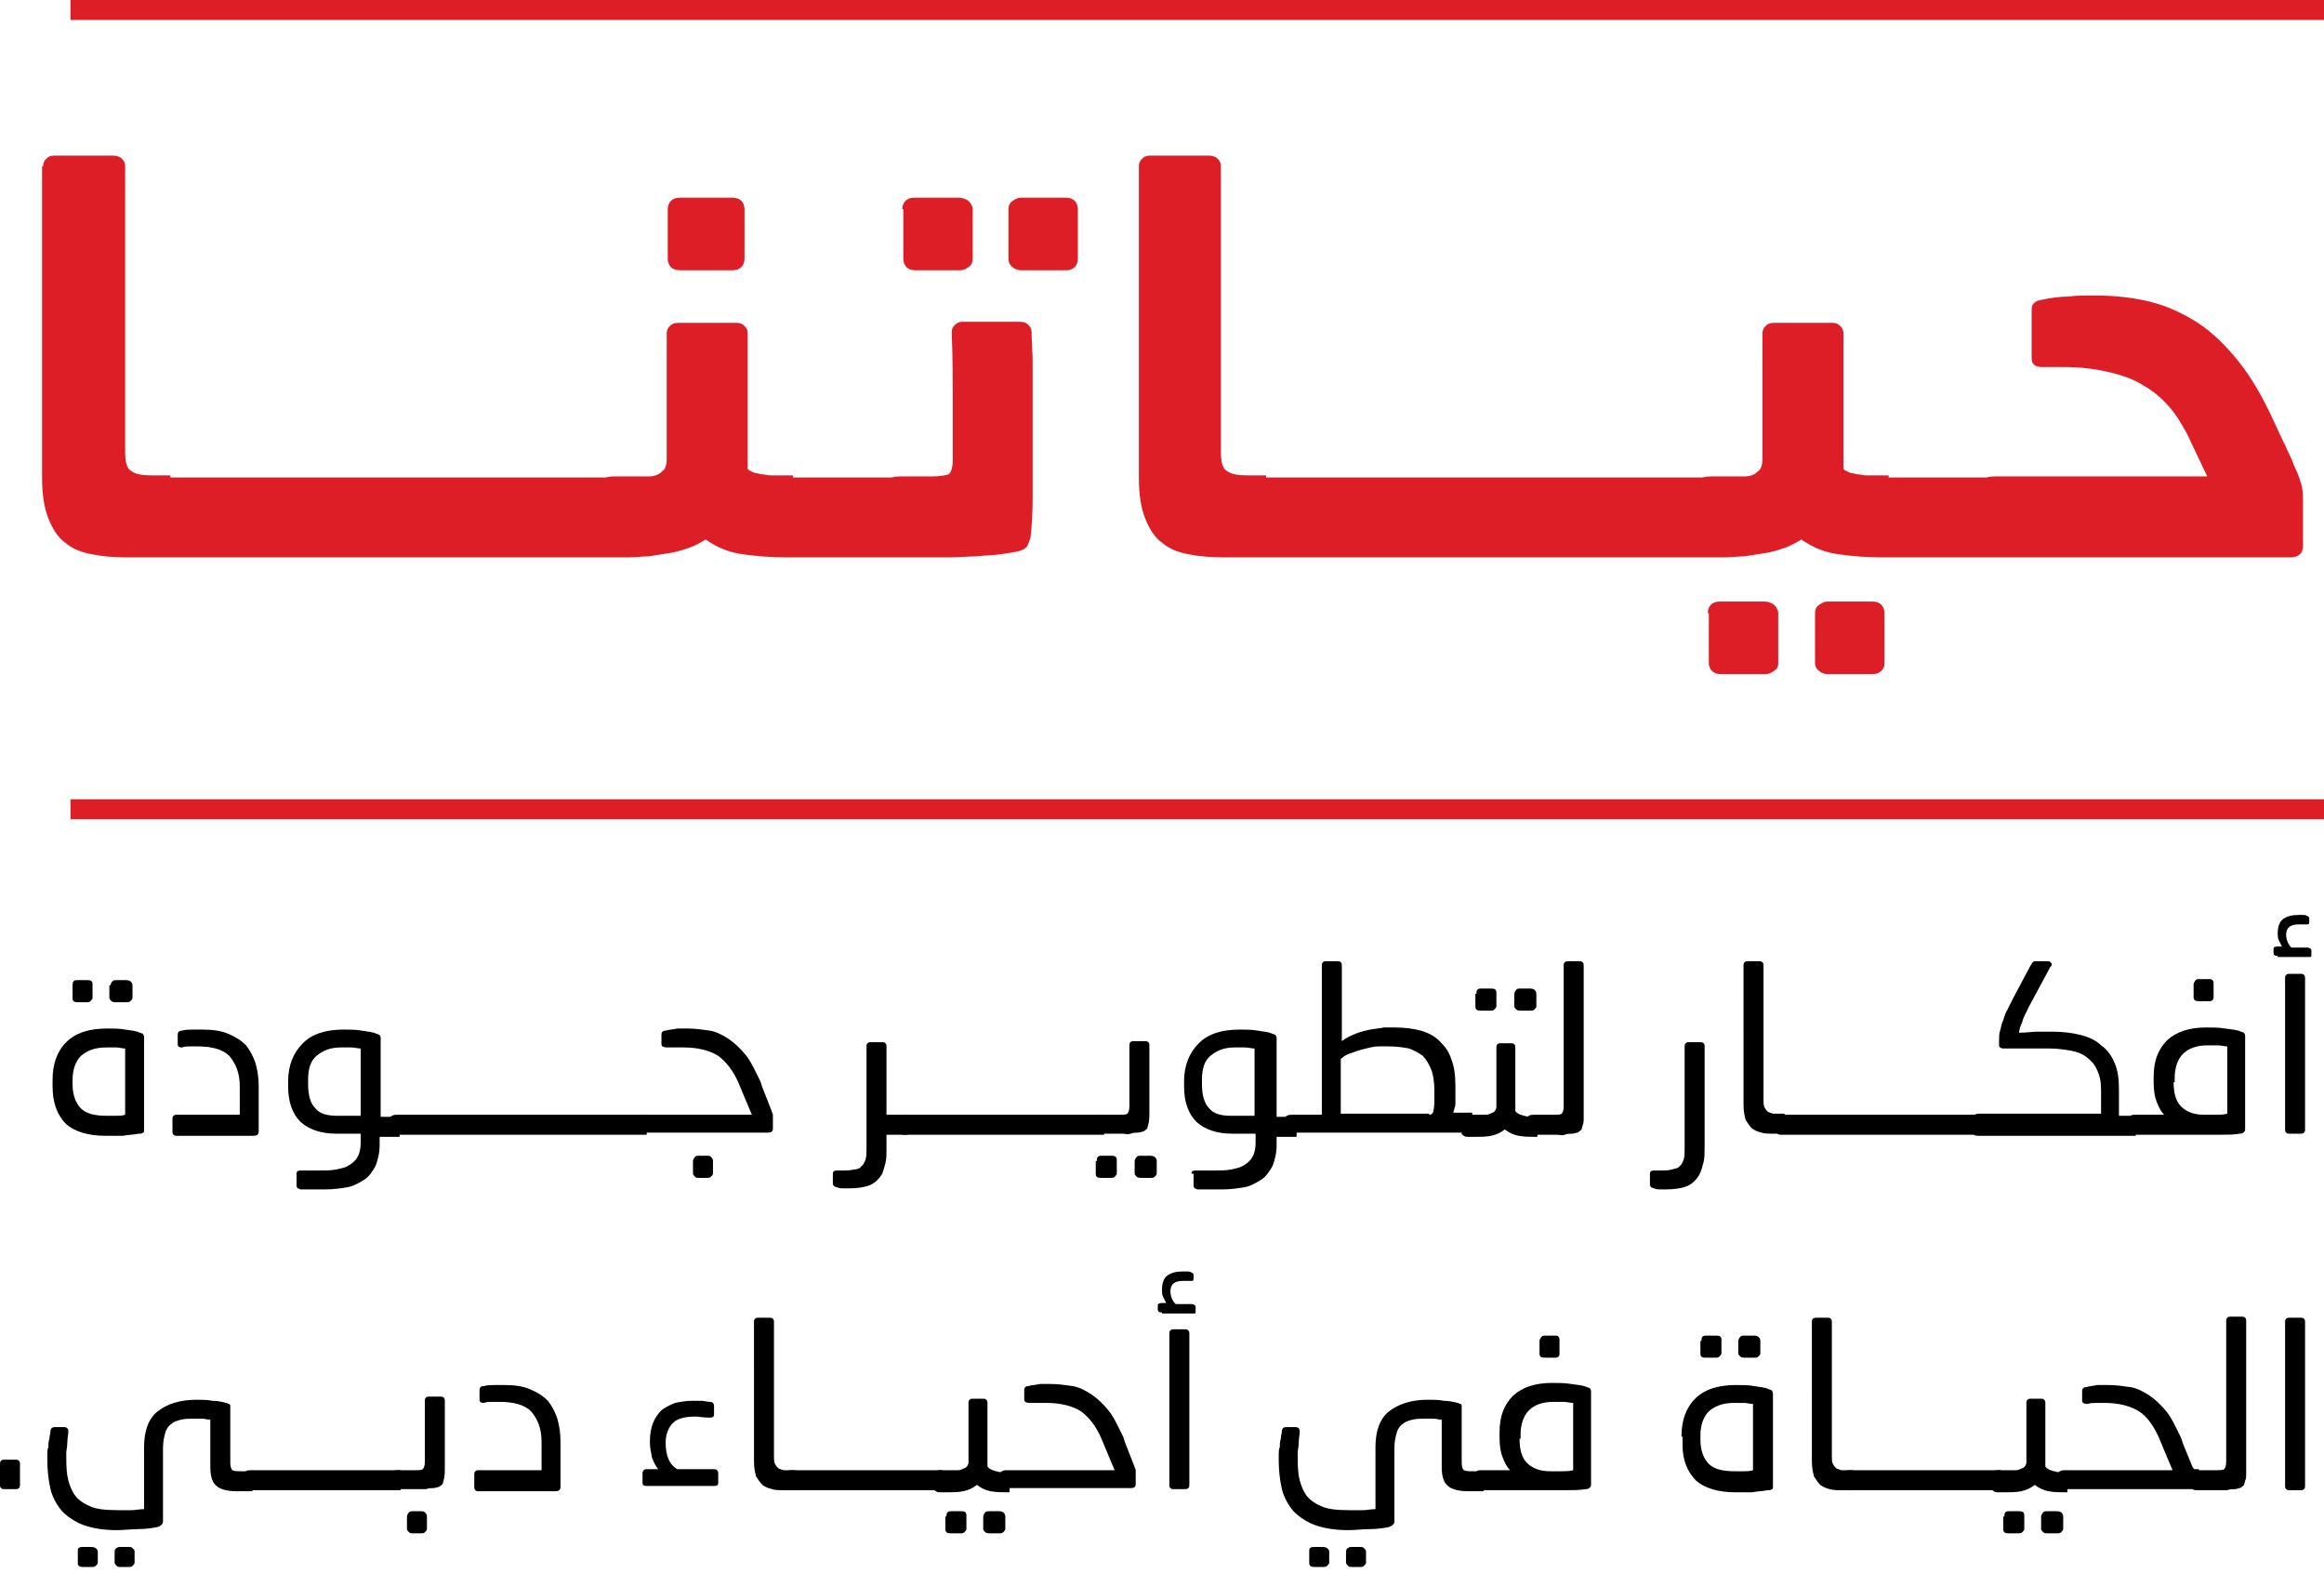 <?xml version="1.0" encoding="utf-8"?>
<!-- Generator: Adobe Illustrator 23.0.6, SVG Export Plug-In . SVG Version: 6.00 Build 0)  -->
<svg version="1.1" id="Layer_1" xmlns="http://www.w3.org/2000/svg" xmlns:xlink="http://www.w3.org/1999/xlink" x="0px" y="0px"
	 viewBox="0 0 221 150.8" style="enable-background:new 0 0 221 150.8;" xml:space="preserve">
<style type="text/css">
	.st0{fill:#DE1E26;}
</style>
<g>
	<g>
		<rect x="6.7" class="st0" width="214.4" height="1.9"/>
	</g>
	<g>
		<path class="st0" d="M4.1,15.8c0-0.3,0.1-0.5,0.3-0.7c0.2-0.2,0.4-0.3,0.7-0.3h5.7c0.3,0,0.6,0.1,0.8,0.3c0.2,0.2,0.3,0.4,0.3,0.7
			V43c0,1,0.2,1.6,0.6,1.8c0.4,0.3,1,0.4,1.9,0.4h1.8V53H12c-1.2,0-2.3-0.1-3.3-0.3c-1-0.2-1.8-0.5-2.5-1.1
			c-0.7-0.5-1.2-1.3-1.6-2.3c-0.4-1-0.6-2.3-0.6-3.9V15.8z M15.8,53c-0.3,0-0.6,0-1-0.1c-0.4-0.1-0.6-0.2-0.6-0.4v-6.6
			c0-0.2,0.2-0.3,0.6-0.4c0.4-0.1,0.7-0.1,1-0.1h11.1V53H15.8z M26.5,53c-0.3,0-0.6,0-1-0.1c-0.4-0.1-0.6-0.2-0.6-0.4v-6.6
			c0-0.2,0.2-0.3,0.6-0.4c0.4-0.1,0.7-0.1,1-0.1h11.1V53H26.5z M37.2,53c-0.3,0-0.6,0-1-0.1c-0.4-0.1-0.6-0.2-0.6-0.4v-6.6
			c0-0.2,0.2-0.3,0.6-0.4c0.4-0.1,0.7-0.1,1-0.1h11.1V53H37.2z M47.9,53c-0.3,0-0.6,0-1-0.1c-0.4-0.1-0.6-0.2-0.6-0.4v-6.6
			c0-0.2,0.2-0.3,0.6-0.4c0.4-0.1,0.7-0.1,1-0.1H59V53H47.9z M57,45.8c0-0.2,0.2-0.3,0.6-0.4c0.4-0.1,0.7-0.1,1-0.1H61
			c0.3,0,0.5,0,0.8,0c0.3,0,0.6-0.1,0.8-0.2c0.2-0.1,0.4-0.3,0.6-0.5c0.1-0.2,0.2-0.5,0.2-0.9v-12c0-0.3,0.1-0.5,0.3-0.7
			c0.2-0.2,0.4-0.3,0.8-0.3h5.6c0.3,0,0.5,0.1,0.7,0.3c0.2,0.2,0.3,0.4,0.3,0.7v12.9c0.1,0.1,0.3,0.2,0.5,0.3
			c0.2,0.1,0.5,0.1,0.8,0.2c0.3,0,0.6,0.1,0.8,0.1c0.3,0,0.5,0,0.7,0h1.5V53h-0.6c-1.4,0-2.8-0.1-4.2-0.3c-1.4-0.2-2.5-0.7-3.5-1.4
			c-0.5,0.3-1,0.6-1.6,0.8c-0.6,0.2-1.2,0.4-1.9,0.5c-0.6,0.1-1.3,0.2-1.9,0.3c-0.6,0-1.3,0.1-1.9,0.1h-1.2c-0.3,0-0.6,0-1-0.1
			c-0.4-0.1-0.6-0.2-0.6-0.4V45.8z M63.5,19.9c0-0.3,0.1-0.6,0.3-0.8c0.2-0.2,0.5-0.3,0.8-0.3h5.1c0.3,0,0.6,0.1,0.8,0.3
			c0.2,0.2,0.3,0.5,0.3,0.8v4.7c0,0.3-0.1,0.6-0.3,0.8c-0.2,0.2-0.5,0.3-0.8,0.3h-5c-0.4,0-0.7-0.1-0.9-0.3
			c-0.2-0.2-0.3-0.5-0.3-0.8V19.9z M75,53c-0.3,0-0.6,0-1-0.1c-0.4-0.1-0.6-0.2-0.6-0.4v-6.6c0-0.2,0.2-0.3,0.6-0.4
			c0.4-0.1,0.7-0.1,1-0.1h11.1V53H75z M84.2,45.8c0-0.2,0.2-0.3,0.6-0.4c0.4-0.1,0.7-0.1,1-0.1h2.9c0.7,0,1.2-0.1,1.5-0.2
			c0.2-0.1,0.4-0.6,0.4-1.3c0-1.6,0-3.5,0-5.6c0-2.1,0-4.3-0.1-6.6c0-0.3,0.1-0.5,0.3-0.7c0.2-0.2,0.4-0.3,0.7-0.3h5.5
			c0.4,0,0.6,0.1,0.8,0.3c0.2,0.2,0.3,0.4,0.3,0.7c0,1,0.1,2,0.1,2.8c0,0.8,0,1.6,0,2.4c0,0.7,0,1.5,0,2.2c0,0.7,0,1.5,0,2.4
			c0,2.5,0,4.4,0,6c0,1.5-0.1,2.8-0.2,3.7c-0.1,0.3-0.2,0.6-0.3,0.8c-0.1,0.2-0.4,0.4-0.8,0.5c-0.4,0.1-1,0.2-1.7,0.3
			c-0.7,0.1-1.5,0.1-2.3,0.2c-0.8,0-1.7,0.1-2.6,0.1c-0.9,0-1.7,0-2.4,0h-1.9c-0.3,0-0.6,0-1-0.1c-0.4-0.1-0.6-0.2-0.6-0.4V45.8z
			 M85.8,19.9c0-0.3,0.1-0.6,0.3-0.8c0.2-0.2,0.5-0.3,0.8-0.3h4.3c0.3,0,0.6,0.1,0.9,0.3c0.2,0.2,0.4,0.5,0.4,0.8v4.7
			c0,0.3-0.1,0.6-0.4,0.8c-0.3,0.2-0.5,0.3-0.8,0.3H87c-0.3,0-0.6-0.1-0.8-0.3c-0.2-0.2-0.3-0.5-0.3-0.8V19.9z M95.9,19.9
			c0-0.3,0.1-0.6,0.4-0.8c0.3-0.2,0.5-0.3,0.8-0.3h4.3c0.3,0,0.6,0.1,0.8,0.3c0.2,0.2,0.3,0.5,0.3,0.8v4.7c0,0.3-0.1,0.6-0.3,0.8
			c-0.2,0.2-0.5,0.3-0.8,0.3h-4.3c-0.3,0-0.6-0.1-0.8-0.3c-0.3-0.2-0.4-0.5-0.4-0.8V19.9z M108.3,15.8c0-0.3,0.1-0.5,0.3-0.7
			c0.2-0.2,0.4-0.3,0.7-0.3h5.7c0.3,0,0.6,0.1,0.8,0.3c0.2,0.2,0.3,0.4,0.3,0.7V43c0,1,0.2,1.6,0.6,1.8c0.4,0.3,1,0.4,1.9,0.4h1.8
			V53h-4.1c-1.2,0-2.3-0.1-3.3-0.3c-1-0.2-1.8-0.5-2.5-1.1c-0.7-0.5-1.2-1.3-1.6-2.3c-0.4-1-0.6-2.3-0.6-3.9V15.8z M120,53
			c-0.3,0-0.6,0-1-0.1c-0.4-0.1-0.6-0.2-0.6-0.4v-6.6c0-0.2,0.2-0.3,0.6-0.4c0.4-0.1,0.7-0.1,1-0.1h11.1V53H120z M130.7,53
			c-0.3,0-0.6,0-1-0.1c-0.4-0.1-0.6-0.2-0.6-0.4v-6.6c0-0.2,0.2-0.3,0.6-0.4c0.4-0.1,0.7-0.1,1-0.1h11.1V53H130.7z M141.4,53
			c-0.3,0-0.6,0-1-0.1c-0.4-0.1-0.6-0.2-0.6-0.4v-6.6c0-0.2,0.2-0.3,0.6-0.4c0.4-0.1,0.7-0.1,1-0.1h11.1V53H141.4z M152.2,53
			c-0.3,0-0.6,0-1-0.1c-0.4-0.1-0.6-0.2-0.6-0.4v-6.6c0-0.2,0.2-0.3,0.6-0.4c0.4-0.1,0.7-0.1,1-0.1h11.1V53H152.2z M161.3,45.8
			c0-0.2,0.2-0.3,0.6-0.4c0.4-0.1,0.7-0.1,1-0.1h2.3c0.3,0,0.5,0,0.8,0c0.3,0,0.6-0.1,0.8-0.2c0.2-0.1,0.4-0.3,0.6-0.5
			c0.1-0.2,0.2-0.5,0.2-0.9v-12c0-0.3,0.1-0.5,0.3-0.7c0.2-0.2,0.4-0.3,0.8-0.3h5.6c0.3,0,0.5,0.1,0.7,0.3c0.2,0.2,0.3,0.4,0.3,0.7
			v12.9c0.1,0.1,0.3,0.2,0.5,0.3c0.2,0.1,0.5,0.1,0.8,0.2c0.3,0,0.6,0.1,0.8,0.1c0.3,0,0.5,0,0.7,0h1.5V53H179
			c-1.4,0-2.8-0.1-4.2-0.3c-1.4-0.2-2.5-0.7-3.5-1.4c-0.5,0.3-1,0.6-1.6,0.8c-0.6,0.2-1.2,0.4-1.9,0.5c-0.6,0.1-1.3,0.2-1.9,0.3
			c-0.6,0-1.3,0.1-1.9,0.1h-1.2c-0.3,0-0.6,0-1-0.1c-0.4-0.1-0.6-0.2-0.6-0.4V45.8z M162.4,58.3c0-0.3,0.1-0.6,0.3-0.8
			c0.2-0.2,0.5-0.3,0.8-0.3h4.3c0.3,0,0.6,0.1,0.9,0.3c0.2,0.2,0.4,0.5,0.4,0.8v4.8c0,0.3-0.1,0.5-0.4,0.7c-0.3,0.2-0.5,0.3-0.8,0.3
			h-4.3c-0.3,0-0.6-0.1-0.8-0.3c-0.2-0.2-0.3-0.5-0.3-0.7V58.3z M172.6,58.3c0-0.3,0.1-0.6,0.4-0.8c0.3-0.2,0.5-0.3,0.8-0.3h4.3
			c0.3,0,0.6,0.1,0.8,0.3c0.2,0.2,0.3,0.5,0.3,0.8v4.8c0,0.3-0.1,0.5-0.3,0.7c-0.2,0.2-0.5,0.3-0.8,0.3h-4.3c-0.3,0-0.6-0.1-0.8-0.3
			c-0.3-0.2-0.4-0.5-0.4-0.7V58.3z M179.3,53c-0.3,0-0.6,0-1-0.1c-0.4-0.1-0.6-0.2-0.6-0.4v-6.6c0-0.2,0.2-0.3,0.6-0.4
			c0.4-0.1,0.7-0.1,1-0.1h11.1V53H179.3z M188.4,45.8c0-0.2,0.2-0.3,0.5-0.4c0.4-0.1,0.7-0.1,1-0.1h20l-1.1-2.3l-0.8-1.7
			c-0.5-0.9-1-1.8-1.7-2.6c-0.7-0.8-1.5-1.5-2.4-2c-0.9-0.6-2-1-3.3-1.3c-1.2-0.3-2.7-0.5-4.3-0.5c-0.1,0-0.2,0-0.4,0
			c-0.2,0-0.4,0-0.6,0c-0.2,0-0.4,0-0.6,0c-0.2,0-0.4,0-0.5,0c-0.7,0-1-0.3-1-0.8v-4.7c0-0.5,0.3-0.8,1-0.9c0.9-0.2,1.8-0.3,2.5-0.3
			c0.7-0.1,1.6-0.1,2.5-0.1c1.9,0,3.7,0.2,5.3,0.6c1.6,0.4,3.1,1.1,4.5,2c1.4,0.9,2.7,2.2,3.9,3.7c1.2,1.5,2.3,3.4,3.3,5.6l0.7,1.5
			c0.1,0.2,0.2,0.5,0.4,0.8c0.1,0.3,0.3,0.7,0.5,1.1c0.2,0.4,0.3,0.8,0.5,1.2c0.2,0.4,0.3,0.7,0.4,1c0.2,0.5,0.3,1.1,0.3,1.8v4.5
			c0,0.7-0.4,1.1-1.2,1.1H190c-0.3,0-0.7-0.1-1-0.2c-0.4-0.1-0.5-0.2-0.5-0.4V45.8z"/>
	</g>
	<g>
		<rect x="6.7" y="76" class="st0" width="214.4" height="1.9"/>
	</g>
	<g>
		<path d="M5,102.7c0-1.5,0.4-2.7,1.3-3.6c0.9-0.9,2.2-1.3,3.9-1.3c0.6,0,1.2,0,1.7,0.1c0.6,0.1,1,0.1,1.4,0.3
			c0.1,0,0.2,0.1,0.3,0.1c0,0.1,0.1,0.1,0.1,0.3v5.8c0,0.2,0,0.4,0,0.7c0,0.3,0,0.5,0,0.8c0,0.3,0,0.5,0,0.8c0,0.3,0,0.5,0,0.7
			c0,0.2,0,0.3-0.1,0.3c-0.1,0.1-0.2,0.1-0.4,0.1c-0.5,0.1-1,0.1-1.5,0.2c-0.5,0-0.9,0-1.3,0H10c-1.6,0-2.9-0.4-3.7-1.1
			C5.4,106,5,104.8,5,103.3V102.7z M6.9,103.1c0,1,0.3,1.8,0.8,2.3c0.5,0.5,1.3,0.7,2.5,0.7c0.3,0,0.6,0,0.9,0c0.2,0,0.5,0,0.8-0.1
			v-6.3c-0.3,0-0.6-0.1-0.8-0.1c-0.3,0-0.6,0-1,0c-1.1,0-1.8,0.3-2.4,0.8c-0.5,0.5-0.8,1.3-0.8,2.3V103.1z M6.9,93.7
			c0-0.1,0-0.3,0.1-0.4c0.1-0.1,0.2-0.1,0.4-0.1h0.9c0.1,0,0.3,0,0.4,0.1c0.1,0.1,0.1,0.2,0.1,0.4v1.2c0,0.1-0.1,0.2-0.2,0.3
			c-0.1,0.1-0.2,0.1-0.4,0.1H7.4c-0.1,0-0.3,0-0.4-0.1c-0.1-0.1-0.1-0.2-0.1-0.3V93.7z M10.5,93.7c0-0.1,0.1-0.3,0.2-0.4
			c0.1-0.1,0.2-0.1,0.4-0.1h0.9c0.1,0,0.2,0,0.4,0.1c0.1,0.1,0.2,0.2,0.2,0.4v1.2c0,0.1-0.1,0.2-0.2,0.3c-0.1,0.1-0.2,0.1-0.4,0.1
			H11c-0.1,0-0.3,0-0.4-0.1c-0.1-0.1-0.2-0.2-0.2-0.3V93.7z M16.4,106.4c0-0.1,0-0.2,0.1-0.3c0.1-0.1,0.2-0.1,0.3-0.1h6l0-2.7
			c0-1.3-0.4-2.2-1-2.9c-0.6-0.6-1.6-0.9-3-0.9c-0.2,0-0.4,0-0.7,0c-0.3,0-0.5,0-0.8,0.1c-0.3,0-0.4-0.1-0.4-0.3v-0.9
			c0-0.1,0-0.2,0.1-0.3c0.1-0.1,0.2-0.1,0.3-0.1c0.4-0.1,0.7-0.1,1.1-0.1c0.3,0,0.6,0,0.8,0c1,0,1.8,0.1,2.5,0.4
			c0.7,0.3,1.2,0.6,1.7,1.1c0.4,0.5,0.7,1.1,0.9,1.7c0.2,0.7,0.3,1.4,0.3,2.2c0,0.1,0,0.2,0,0.4c0,0.2,0,0.5,0,0.8
			c0,0.3,0,0.5,0,0.8c0,0.2,0,0.4,0,0.5c0,0.1,0,0.2,0,0.4s0,0.3,0,0.5c0,0.2,0,0.3,0,0.5c0,0.2,0,0.3,0,0.4c0,0.3-0.2,0.4-0.5,0.4
			h-7.3c-0.1,0-0.2,0-0.3-0.1c-0.1-0.1-0.1-0.2-0.1-0.3V106.4z M28.2,111.6c0-0.2,0.1-0.3,0.4-0.3c0.2,0,0.6,0,0.9,0
			c0.4,0,0.7,0,0.9,0c0.6,0,1.1,0,1.6-0.1c0.5-0.1,0.9-0.2,1.2-0.4c0.3-0.2,0.6-0.4,0.8-0.8c0.2-0.3,0.3-0.8,0.3-1.3v-0.9H32
			c-1.5,0-2.6-0.4-3.4-1.1c-0.8-0.8-1.2-1.9-1.2-3.4v-0.5c0-1.5,0.5-2.7,1.4-3.6c0.9-0.9,2.2-1.3,3.9-1.3c0.6,0,1.1,0,1.7,0.1
			c0.5,0.1,1,0.1,1.4,0.3c0.1,0,0.2,0.1,0.3,0.1c0,0.1,0.1,0.1,0.1,0.3v7.5H38v1.9h-1.9v0.8c0,0.8-0.2,1.5-0.4,2
			c-0.3,0.5-0.6,1-1.1,1.3c-0.5,0.3-1,0.6-1.6,0.7c-0.6,0.1-1.3,0.2-2.1,0.2c-0.1,0-0.3,0-0.6,0c-0.2,0-0.5,0-0.7,0
			c-0.2,0-0.4,0-0.6,0c-0.2,0-0.3,0-0.4,0c-0.1,0-0.2-0.1-0.3-0.1c0-0.1-0.1-0.1-0.1-0.2V111.6z M29.3,103.1c0,1,0.2,1.8,0.7,2.3
			c0.4,0.5,1.1,0.7,2.1,0.7h2.2v-6.4c-0.3,0-0.6-0.1-0.9-0.1c-0.3,0-0.6,0-1,0c-1,0-1.7,0.3-2.3,0.8c-0.6,0.5-0.8,1.3-0.8,2.3V103.1
			z"/>
	</g>
	<g>
		<path d="M37.8,107.9c-0.2,0-0.4,0-0.5-0.1c-0.1-0.1-0.2-0.1-0.2-0.2v-1.3c0-0.1,0.1-0.2,0.2-0.2c0.1-0.1,0.3-0.1,0.5-0.1h4.8v1.9
			H37.8z M42.6,107.9c-0.2,0-0.4,0-0.5-0.1c-0.1-0.1-0.2-0.1-0.2-0.2v-1.3c0-0.1,0.1-0.2,0.2-0.2c0.1-0.1,0.3-0.1,0.5-0.1h4.8v1.9
			H42.6z M47.3,107.9c-0.2,0-0.4,0-0.5-0.1c-0.1-0.1-0.2-0.1-0.2-0.2v-1.3c0-0.1,0.1-0.2,0.2-0.2c0.1-0.1,0.3-0.1,0.5-0.1h4.8v1.9
			H47.3z M52,107.9c-0.2,0-0.4,0-0.5-0.1c-0.1-0.1-0.2-0.1-0.2-0.2v-1.3c0-0.1,0.1-0.2,0.2-0.2c0.1-0.1,0.3-0.1,0.5-0.1h4.8v1.9H52z
			 M56.7,107.9c-0.2,0-0.4,0-0.5-0.1c-0.1-0.1-0.2-0.1-0.2-0.2v-1.3c0-0.1,0.1-0.2,0.2-0.2c0.1-0.1,0.3-0.1,0.5-0.1h4.8v1.9H56.7z"
			/>
	</g>
	<g>
		<path d="M60.6,106.3c0-0.1,0.1-0.2,0.2-0.2c0.1-0.1,0.3-0.1,0.5-0.1h10.2l-0.8-1.9l-0.5-1.2c-0.5-1.1-1.1-1.9-1.9-2.5
			c-0.8-0.5-1.9-0.8-3.3-0.8c-0.1,0-0.1,0-0.3,0c-0.1,0-0.3,0-0.4,0c-0.2,0-0.3,0-0.5,0c-0.2,0-0.3,0-0.4,0c-0.3,0-0.5-0.1-0.5-0.3
			v-0.9c0-0.1,0-0.2,0.1-0.3c0.1-0.1,0.2-0.1,0.3-0.1c0.3-0.1,0.7-0.1,1.1-0.2c0.4,0,0.7,0,1,0c0.7,0,1.4,0.1,2.1,0.2
			c0.6,0.1,1.2,0.4,1.8,0.8c0.6,0.4,1.1,0.9,1.6,1.5c0.5,0.6,0.9,1.5,1.4,2.5l0.2,0.6l0.9,2.3c0,0.1,0.1,0.2,0.1,0.3
			c0,0.1,0,0.2,0,0.4v0.8c0,0.2,0,0.3-0.1,0.4c-0.1,0.1-0.3,0.1-0.5,0.1H61.4c-0.2,0-0.4,0-0.5-0.1c-0.1-0.1-0.2-0.1-0.2-0.2V106.3z
			 M65.9,110.4c0-0.1,0.1-0.3,0.2-0.4c0.1-0.1,0.2-0.1,0.3-0.1h0.9c0.1,0,0.2,0,0.3,0.1c0.1,0.1,0.2,0.2,0.2,0.4v1.2
			c0,0.1-0.1,0.2-0.2,0.3c-0.1,0.1-0.2,0.1-0.3,0.1h-0.9c-0.1,0-0.2,0-0.3-0.1c-0.1-0.1-0.2-0.2-0.2-0.3V110.4z M79.2,111.6
			c0-0.2,0.1-0.3,0.4-0.3H80c0.5,0,0.9,0,1.2-0.1c0.3,0,0.6-0.1,0.7-0.3c0.2-0.1,0.3-0.4,0.4-0.6c0.1-0.3,0.1-0.7,0.1-1.1v-9.7
			c0-0.1,0-0.2,0.1-0.3c0.1-0.1,0.2-0.1,0.3-0.1h1.1c0.1,0,0.2,0,0.3,0.1c0.1,0.1,0.1,0.2,0.1,0.3v6.5h2v1.9h-2v1.4
			c0,0.5,0,0.9-0.1,1.3c-0.1,0.4-0.2,0.7-0.3,1c-0.3,0.5-0.7,0.9-1.2,1.1c-0.5,0.2-1.2,0.3-2,0.3c-0.1,0-0.2,0-0.5,0
			c-0.2,0-0.4,0-0.6-0.1c-0.1,0-0.2-0.1-0.3-0.1c0-0.1-0.1-0.1-0.1-0.2V111.6z"/>
	</g>
	<g>
		<path d="M86.1,107.9c-0.2,0-0.4,0-0.5-0.1c-0.1-0.1-0.2-0.1-0.2-0.2v-1.3c0-0.1,0.1-0.2,0.2-0.2c0.1-0.1,0.3-0.1,0.5-0.1H91v1.9
			H86.1z M90.8,107.9c-0.2,0-0.4,0-0.5-0.1c-0.1-0.1-0.2-0.1-0.2-0.2v-1.3c0-0.1,0.1-0.2,0.2-0.2c0.1-0.1,0.3-0.1,0.5-0.1h4.8v1.9
			H90.8z M95.5,107.9c-0.2,0-0.4,0-0.5-0.1c-0.1-0.1-0.2-0.1-0.2-0.2v-1.3c0-0.1,0.1-0.2,0.2-0.2c0.1-0.1,0.3-0.1,0.5-0.1h4.8v1.9
			H95.5z M100.2,107.9c-0.2,0-0.4,0-0.5-0.1c-0.1-0.1-0.2-0.1-0.2-0.2v-1.3c0-0.1,0.1-0.2,0.2-0.2c0.1-0.1,0.3-0.1,0.5-0.1h4.8v1.9
			H100.2z"/>
	</g>
	<g>
		<path d="M104.2,106.3c0-0.1,0.1-0.2,0.2-0.2c0.1-0.1,0.3-0.1,0.5-0.1h1.5c0.4,0,0.7,0,0.8-0.1c0.1-0.1,0.2-0.3,0.2-0.7
			c0-0.5,0-1,0-1.4c0-0.5,0-0.9,0-1.4c0-0.5,0-0.9,0-1.4c0-0.5,0-1,0-1.6c0-0.1,0-0.2,0.1-0.3c0.1-0.1,0.2-0.1,0.3-0.1h1.1
			c0.1,0,0.2,0,0.3,0.1c0.1,0.1,0.1,0.2,0.1,0.3c0,0.5,0,0.9,0,1.2c0,0.3,0,0.7,0,1c0,0.3,0,0.6,0,0.9c0,0.3,0,0.7,0,1.1
			c0,0.7,0,1.3,0,1.9c0,0.6,0,1.1-0.1,1.4c0,0.1-0.1,0.3-0.1,0.4c-0.1,0.1-0.2,0.2-0.4,0.3c-0.1,0-0.3,0.1-0.5,0.1
			c-0.2,0-0.4,0-0.7,0.1s-0.5,0-0.8,0c-0.3,0-0.5,0-0.8,0h-1c-0.2,0-0.4,0-0.5-0.1c-0.1-0.1-0.2-0.1-0.2-0.2V106.3z M104.3,110.4
			c0-0.1,0-0.3,0.1-0.4c0.1-0.1,0.2-0.1,0.4-0.1h0.9c0.1,0,0.3,0,0.4,0.1c0.1,0.1,0.1,0.2,0.1,0.4v1.2c0,0.1-0.1,0.2-0.2,0.3
			c-0.1,0.1-0.2,0.1-0.4,0.1h-0.9c-0.1,0-0.3,0-0.4-0.1c-0.1-0.1-0.1-0.2-0.1-0.3V110.4z M107.9,110.4c0-0.1,0.1-0.3,0.2-0.4
			c0.1-0.1,0.2-0.1,0.4-0.1h0.9c0.1,0,0.2,0,0.4,0.1c0.1,0.1,0.2,0.2,0.2,0.4v1.2c0,0.1-0.1,0.2-0.2,0.3c-0.1,0.1-0.2,0.1-0.4,0.1
			h-0.9c-0.1,0-0.3,0-0.4-0.1c-0.1-0.1-0.2-0.2-0.2-0.3V110.4z M113.3,111.6c0-0.2,0.1-0.3,0.4-0.3c0.2,0,0.6,0,0.9,0
			c0.4,0,0.7,0,0.9,0c0.6,0,1.1,0,1.6-0.1c0.5-0.1,0.9-0.2,1.2-0.4c0.3-0.2,0.6-0.4,0.8-0.8c0.2-0.3,0.3-0.8,0.3-1.3v-0.9h-2.2
			c-1.5,0-2.6-0.4-3.4-1.1c-0.8-0.8-1.2-1.9-1.2-3.4v-0.5c0-1.5,0.5-2.7,1.4-3.6c0.9-0.9,2.2-1.3,3.9-1.3c0.6,0,1.1,0,1.7,0.1
			c0.5,0.1,1,0.1,1.4,0.3c0.1,0,0.2,0.1,0.3,0.1c0,0.1,0.1,0.1,0.1,0.3v7.5h1.9v1.9h-1.9v0.8c0,0.8-0.2,1.5-0.4,2
			c-0.3,0.5-0.6,1-1.1,1.3c-0.5,0.3-1,0.6-1.6,0.7c-0.6,0.1-1.3,0.2-2.1,0.2c-0.1,0-0.3,0-0.6,0c-0.2,0-0.5,0-0.7,0
			c-0.2,0-0.4,0-0.6,0c-0.2,0-0.3,0-0.4,0c-0.1,0-0.2-0.1-0.3-0.1c0-0.1-0.1-0.1-0.1-0.2V111.6z M114.3,103.1c0,1,0.2,1.8,0.7,2.3
			c0.4,0.5,1.1,0.7,2.1,0.7h2.2v-6.4c-0.3,0-0.6-0.1-0.9-0.1c-0.3,0-0.6,0-1,0c-1,0-1.7,0.3-2.3,0.8c-0.6,0.5-0.8,1.3-0.8,2.3V103.1
			z M122.2,106.3c0-0.1,0.1-0.2,0.2-0.2c0.1-0.1,0.3-0.1,0.5-0.1h2.8V91.8c0-0.1,0-0.2,0.1-0.3c0.1-0.1,0.2-0.1,0.3-0.1h1.1
			c0.1,0,0.2,0,0.3,0.1c0.1,0.1,0.1,0.2,0.1,0.3v7.2c0.4-0.3,0.8-0.5,1.3-0.7c0.5-0.2,0.9-0.3,1.4-0.4c0.5-0.1,0.9-0.1,1.3-0.2
			c0.4,0,0.7,0,1,0c0.9,0,1.8,0.1,2.5,0.3c0.7,0.2,1.3,0.5,1.8,1c0.5,0.5,0.9,1,1.1,1.7c0.3,0.7,0.4,1.6,0.4,2.6v0.3
			c0,0.2,0,0.3,0,0.6c0,0.2,0,0.4,0,0.6c0,0.2,0,0.4-0.1,0.6c0,0.2-0.1,0.3-0.1,0.4h1.8v1.9h-16.9c-0.2,0-0.4,0-0.5-0.1
			c-0.1-0.1-0.2-0.1-0.2-0.2V106.3z M135.9,106c0.2,0,0.4-0.1,0.4-0.4c0.1-0.2,0.1-0.7,0.1-1.5v-0.4c0-0.8-0.1-1.5-0.3-2
			c-0.2-0.5-0.5-1-0.8-1.3c-0.4-0.3-0.8-0.5-1.3-0.7c-0.5-0.1-1.2-0.2-1.9-0.2c-0.2,0-0.6,0-1,0c-0.4,0-0.8,0.1-1.2,0.2
			c-0.4,0.1-0.8,0.2-1.3,0.4c-0.4,0.1-0.8,0.3-1.1,0.6v5.2c0.4,0,0.7,0,1.1,0s0.9,0,1.5,0H135.9z M139,106.3c0-0.1,0.1-0.2,0.2-0.2
			c0.1-0.1,0.3-0.1,0.5-0.1h1c0.1,0,0.3,0,0.5,0c0.2,0,0.3,0,0.5-0.1c0.2-0.1,0.3-0.1,0.4-0.2c0.1-0.1,0.2-0.3,0.2-0.4v-5.7
			c0-0.1,0-0.2,0.1-0.3c0.1-0.1,0.2-0.1,0.3-0.1h1c0.1,0,0.2,0,0.3,0.1c0.1,0.1,0.1,0.2,0.1,0.3v6c0,0.1,0.1,0.2,0.3,0.3
			c0.1,0.1,0.3,0.1,0.5,0.2c0.2,0,0.3,0.1,0.5,0.1c0.2,0,0.3,0,0.5,0h0.3v1.9h-0.3c-0.5,0-0.9,0-1.5-0.1c-0.5-0.1-0.9-0.3-1.3-0.6
			c-0.4,0.3-0.8,0.5-1.3,0.6c-0.5,0.1-1,0.1-1.4,0.1h-0.7c-0.2,0-0.4,0-0.5-0.1c-0.1-0.1-0.2-0.1-0.2-0.2V106.3z M140.4,94.5
			c0-0.1,0-0.3,0.1-0.4c0.1-0.1,0.2-0.1,0.4-0.1h0.9c0.1,0,0.3,0,0.4,0.1c0.1,0.1,0.1,0.2,0.1,0.4v1.2c0,0.1-0.1,0.2-0.2,0.3
			c-0.1,0.1-0.2,0.1-0.4,0.1h-0.9c-0.1,0-0.3,0-0.4-0.1c-0.1-0.1-0.1-0.2-0.1-0.3V94.5z M144,94.5c0-0.1,0.1-0.3,0.2-0.4
			s0.2-0.1,0.4-0.1h0.9c0.1,0,0.2,0,0.4,0.1c0.1,0.1,0.2,0.2,0.2,0.4v1.2c0,0.1-0.1,0.2-0.2,0.3c-0.1,0.1-0.2,0.1-0.4,0.1h-0.9
			c-0.1,0-0.3,0-0.4-0.1c-0.1-0.1-0.2-0.2-0.2-0.3V94.5z M145.2,106.3c0-0.1,0.1-0.2,0.2-0.2c0.1-0.1,0.3-0.1,0.5-0.1h1.8
			c0.4,0,0.7,0,0.8-0.1c0.1-0.1,0.2-0.3,0.2-0.7V91.8c0-0.1,0-0.2,0.1-0.3c0.1-0.1,0.2-0.1,0.3-0.1h1.1c0.1,0,0.2,0,0.3,0.1
			c0.1,0.1,0.1,0.2,0.1,0.3v12.6c0,0.2,0,0.4,0,0.6s0,0.4,0,0.7c0,0.2,0,0.5,0,0.7c0,0.2,0,0.4-0.1,0.6c0,0.1-0.1,0.3-0.1,0.4
			c-0.1,0.1-0.2,0.2-0.4,0.3c-0.1,0-0.3,0.1-0.5,0.1s-0.5,0-0.7,0.1s-0.5,0-0.8,0c-0.3,0-0.6,0-0.8,0H146c-0.2,0-0.4,0-0.5-0.1
			c-0.1-0.1-0.2-0.1-0.2-0.2V106.3z M156.9,111.6c0-0.2,0.1-0.3,0.4-0.3h0.5c0.5,0,0.9,0,1.2-0.1s0.6-0.1,0.7-0.3
			c0.2-0.1,0.3-0.4,0.4-0.6c0.1-0.3,0.1-0.7,0.1-1.1v-9.7c0-0.1,0-0.2,0.1-0.3c0.1-0.1,0.2-0.1,0.3-0.1h1.1c0.1,0,0.2,0,0.3,0.1
			c0.1,0.1,0.1,0.2,0.1,0.3v9.6c0,0.5,0,1-0.1,1.4c-0.1,0.4-0.2,0.8-0.4,1.2c-0.3,0.5-0.7,0.9-1.2,1.1c-0.5,0.2-1.2,0.3-2,0.3
			c-0.1,0-0.2,0-0.5,0c-0.2,0-0.4,0-0.6-0.1c-0.1,0-0.2-0.1-0.3-0.1c0-0.1-0.1-0.1-0.1-0.2V111.6z M165.8,91.8c0-0.1,0-0.2,0.1-0.3
			c0.1-0.1,0.2-0.1,0.3-0.1h1.1c0.1,0,0.2,0,0.3,0.1c0.1,0.1,0.1,0.2,0.1,0.3v12.8c0,0.3,0,0.5,0.1,0.7c0.1,0.2,0.2,0.3,0.3,0.4
			c0.1,0.1,0.3,0.1,0.5,0.2c0.2,0,0.4,0,0.6,0h0.5v1.9h-1c-0.5,0-0.9,0-1.2-0.1c-0.4-0.1-0.6-0.2-0.9-0.4c-0.2-0.2-0.4-0.5-0.6-0.8
			c-0.1-0.4-0.2-0.8-0.2-1.4V91.8z M169.5,107.9c-0.2,0-0.4,0-0.5-0.1c-0.1-0.1-0.2-0.1-0.2-0.2v-1.3c0-0.1,0.1-0.2,0.2-0.2
			c0.1-0.1,0.3-0.1,0.5-0.1h4.8v1.9H169.5z M174.2,107.9c-0.2,0-0.4,0-0.5-0.1c-0.1-0.1-0.2-0.1-0.2-0.2v-1.3c0-0.1,0.1-0.2,0.2-0.2
			c0.1-0.1,0.3-0.1,0.5-0.1h4.8v1.9H174.2z M178.9,107.9c-0.2,0-0.4,0-0.5-0.1c-0.1-0.1-0.2-0.1-0.2-0.2v-1.3c0-0.1,0.1-0.2,0.2-0.2
			c0.1-0.1,0.3-0.1,0.5-0.1h4.8v1.9H178.9z M183.6,107.9c-0.2,0-0.4,0-0.5-0.1c-0.1-0.1-0.2-0.1-0.2-0.2v-1.3c0-0.1,0.1-0.2,0.2-0.2
			c0.1-0.1,0.3-0.1,0.5-0.1h4.8v1.9H183.6z M187.6,106.3c0-0.1,0.1-0.2,0.2-0.3c0.1-0.1,0.3-0.1,0.5-0.1h11.5c0-0.3,0-0.7,0-1.1
			c0-0.4,0-0.7,0-1.1c0-0.8-0.1-1.4-0.4-2c-0.2-0.5-0.6-0.9-1-1.2c-0.4-0.3-0.9-0.5-1.5-0.6c-0.6-0.1-1.3-0.2-2-0.2
			c-0.4,0-0.9,0-1.4,0c-0.5,0-0.9,0-1.3,0c-0.4,0-0.8,0-1.1,0c-0.3,0-0.5,0-0.6,0c-0.2,0-0.4-0.1-0.4-0.3c0,0,0-0.1,0-0.2
			c0-0.1,0-0.2,0-0.2c0-0.4,0-0.7,0.1-1c0.1-0.3,0.1-0.6,0.3-1c0.1-0.3,0.2-0.7,0.4-1c0.2-0.4,0.4-0.8,0.6-1.2l1.6-3
			c0.1-0.1,0.1-0.2,0.2-0.3c0.1-0.1,0.2-0.1,0.4-0.1h1c0.1,0,0.2,0,0.3,0.1c0.1,0.1,0.1,0.1,0.1,0.2s0,0.2-0.1,0.2l-2.1,3.9
			c-0.2,0.5-0.5,0.9-0.6,1.4c-0.2,0.4-0.3,0.8-0.3,1c0.7,0,1.3-0.1,1.8-0.1c0.5,0,0.9,0,1.3,0c1,0,1.9,0.1,2.7,0.3
			c0.8,0.2,1.5,0.5,2,1c0.6,0.4,1,1,1.3,1.7c0.3,0.7,0.4,1.5,0.4,2.5v0.3c0,0.1,0,0.3,0,0.5c0,0.2,0,0.4,0,0.6c0,0.2,0,0.4,0,0.6
			c0,0.2,0,0.4,0,0.5h1.6v1.9h-14.9c-0.2,0-0.4,0-0.5-0.1c-0.1-0.1-0.2-0.2-0.2-0.3V106.3z M202.4,106.3c0-0.1,0.1-0.2,0.2-0.2
			c0.1-0.1,0.3-0.1,0.5-0.1h2.7c-0.3-0.3-0.5-0.7-0.7-1.2c-0.2-0.5-0.3-1.1-0.3-1.9v-0.5c0-1.5,0.4-2.6,1.3-3.5
			c0.9-0.8,2.1-1.2,3.7-1.2c0.6,0,1.2,0,1.8,0.1c0.6,0.1,1.1,0.1,1.5,0.3c0.1,0,0.2,0.1,0.3,0.1c0,0.1,0.1,0.1,0.1,0.3v5.7
			c0,0.2,0,0.5,0,0.8s0,0.6,0,0.9c0,0.3,0,0.6,0,0.8c0,0.3,0,0.5,0,0.7c0,0.2-0.2,0.4-0.5,0.4c-0.6,0.1-1.2,0.1-1.8,0.1
			c-0.6,0-1.1,0-1.7,0h-6.3c-0.2,0-0.4,0-0.5-0.1c-0.1-0.1-0.2-0.1-0.2-0.2V106.3z M206.7,102.9c0,1,0.2,1.8,0.7,2.3
			c0.5,0.5,1.2,0.8,2.2,0.8c0.3,0,0.7,0,1.1,0c0.4,0,0.7,0,1.1-0.1v-6.4c-0.3,0-0.6-0.1-0.9-0.1c-0.3,0-0.6,0-1,0
			c-1,0-1.8,0.3-2.3,0.8c-0.5,0.5-0.8,1.3-0.8,2.3V102.9z M208.6,93.6c0-0.1,0.1-0.3,0.2-0.4c0.1-0.1,0.2-0.1,0.3-0.1h1
			c0.1,0,0.2,0,0.3,0.1c0.1,0.1,0.1,0.2,0.1,0.4v1.2c0,0.1,0,0.2-0.1,0.3c-0.1,0.1-0.2,0.1-0.4,0.1h-0.9c-0.1,0-0.3,0-0.4-0.1
			c-0.1-0.1-0.1-0.2-0.1-0.3V93.6z M216.6,90.9c-0.3,0-0.4-0.1-0.4-0.3v-0.4c0-0.1,0.1-0.2,0.4-0.2h0.4c-0.1-0.2-0.2-0.4-0.3-0.6
			c-0.1-0.2-0.1-0.4-0.1-0.7c0-0.6,0.2-1.1,0.5-1.3c0.4-0.3,0.9-0.4,1.5-0.4c0.1,0,0.2,0,0.4,0c0.1,0,0.3,0,0.4,0.1
			c0.2,0.1,0.2,0.1,0.2,0.3v0.3c0,0.2-0.1,0.2-0.3,0.2c0,0-0.1,0-0.3,0c-0.2,0-0.3,0-0.4,0c-0.8,0-1.2,0.3-1.2,1
			c0,0.3,0.1,0.6,0.2,0.8c0.1,0.2,0.2,0.3,0.3,0.4h1.5c0.2,0,0.4,0.1,0.4,0.3v0.4c0,0.1,0,0.2-0.1,0.2c-0.1,0-0.2,0-0.3,0H216.6z
			 M217.3,93c0-0.1,0-0.2,0.1-0.3c0.1-0.1,0.2-0.1,0.3-0.1h1.1c0.1,0,0.2,0,0.3,0.1c0.1,0.1,0.1,0.2,0.1,0.3v14.4
			c0,0.1,0,0.2-0.1,0.3c-0.1,0.1-0.2,0.1-0.3,0.1h-1.1c-0.1,0-0.2,0-0.3-0.1c-0.1-0.1-0.1-0.2-0.1-0.3V93z"/>
	</g>
	<g>
		<path d="M1.9,141.2c0,0.1,0,0.2-0.1,0.3c-0.1,0.1-0.2,0.1-0.3,0.1H0.4c-0.1,0-0.2,0-0.3-0.1c-0.1-0.1-0.1-0.2-0.1-0.3v-2
			c0-0.1,0-0.2,0.1-0.3c0.1-0.1,0.2-0.1,0.3-0.1h1.1c0.1,0,0.2,0,0.3,0.1c0.1,0.1,0.1,0.2,0.1,0.3V141.2z M4.5,138.8
			c0-0.1,0-0.3,0-0.5c0-0.2,0-0.5,0.1-0.7c0-0.3,0-0.5,0.1-0.8c0-0.3,0.1-0.5,0.1-0.7c0-0.3,0.2-0.4,0.4-0.4h0.9
			c0.2,0,0.4,0.1,0.4,0.4c0,0.3-0.1,0.7-0.1,1.1c0,0.4-0.1,0.7-0.1,1c0,0.7,0,1.4,0.1,2.1c0.1,0.6,0.3,1.2,0.6,1.7
			c0.3,0.5,0.8,0.9,1.5,1.2c0.6,0.3,1.5,0.4,2.7,0.4c0.4,0,0.9,0,1.3,0c0.4,0,0.8-0.1,1.2-0.1c0-0.4,0-0.8,0-1.1c0-0.3,0-0.6,0-0.8
			c0-0.3,0-0.5,0-0.8c0-0.2,0-0.5,0-0.8v-2.4c0-1.5,0.4-2.7,1.3-3.4c0.9-0.7,2.1-1.1,3.7-1.1c0.5,0,1,0,1.5,0.1
			c0.5,0,0.9,0.1,1.3,0.2c0.1,0,0.2,0.1,0.3,0.1c0.1,0.1,0.1,0.1,0.1,0.3v5.3c0,0.4,0.1,0.6,0.2,0.7c0.2,0.1,0.5,0.1,0.9,0.1h1v1.9
			h-1.5c-0.9,0-1.6-0.2-1.9-0.5c-0.4-0.3-0.6-0.9-0.6-1.8v-4.5c-0.3,0-0.5-0.1-0.8-0.1c-0.2,0-0.4,0-0.7,0c-0.5,0-0.9,0-1.3,0.1
			c-0.4,0.1-0.7,0.2-0.9,0.4c-0.3,0.2-0.5,0.5-0.6,0.9c-0.1,0.4-0.2,0.8-0.2,1.4v4c0,0.2,0,0.4,0,0.7c0,0.3,0,0.5,0,0.8
			c0,0.3,0,0.6,0,0.8c0,0.3,0,0.5,0,0.7c0,0.2-0.2,0.4-0.5,0.5c-0.5,0.1-1.1,0.2-1.8,0.2c-0.7,0-1.4,0.1-2.1,0.1
			c-1.3,0-2.4-0.2-3.2-0.5c-0.8-0.3-1.5-0.8-2-1.3c-0.5-0.6-0.9-1.3-1.1-2.1C4.6,140.7,4.5,139.8,4.5,138.8z M7.4,147.5
			c0-0.1,0-0.3,0.1-0.3c0.1-0.1,0.2-0.1,0.4-0.1h0.8c0.1,0,0.2,0,0.4,0.1c0.1,0.1,0.2,0.2,0.2,0.3v1.1c0,0.1-0.1,0.2-0.2,0.3
			c-0.1,0.1-0.2,0.1-0.3,0.1H7.9c-0.1,0-0.3,0-0.4-0.1c-0.1-0.1-0.1-0.2-0.1-0.3V147.5z M10.9,147.5c0-0.1,0.1-0.3,0.2-0.3
			c0.1-0.1,0.2-0.1,0.3-0.1h0.9c0.1,0,0.2,0,0.3,0.1c0.1,0.1,0.2,0.2,0.2,0.3v1.1c0,0.1-0.1,0.2-0.2,0.3c-0.1,0.1-0.2,0.1-0.3,0.1
			h-0.9c-0.1,0-0.2,0-0.3-0.1c-0.1-0.1-0.2-0.2-0.2-0.3V147.5z"/>
	</g>
	<g>
		<path d="M23.9,141.7c-0.2,0-0.4,0-0.5-0.1c-0.1-0.1-0.2-0.1-0.2-0.2v-1.3c0-0.1,0.1-0.2,0.2-0.2c0.1-0.1,0.3-0.1,0.5-0.1h4.8v1.9
			H23.9z M28.6,141.7c-0.2,0-0.4,0-0.5-0.1c-0.1-0.1-0.2-0.1-0.2-0.2v-1.3c0-0.1,0.1-0.2,0.2-0.2c0.1-0.1,0.3-0.1,0.5-0.1h4.8v1.9
			H28.6z M33.3,141.7c-0.2,0-0.4,0-0.5-0.1c-0.1-0.1-0.2-0.1-0.2-0.2v-1.3c0-0.1,0.1-0.2,0.2-0.2c0.1-0.1,0.3-0.1,0.5-0.1h4.8v1.9
			H33.3z"/>
	</g>
	<g>
		<path d="M37.2,140.1c0-0.1,0.1-0.2,0.2-0.2c0.1-0.1,0.3-0.1,0.5-0.1h1.5c0.4,0,0.7,0,0.8-0.1c0.1-0.1,0.2-0.3,0.2-0.7
			c0-0.5,0-1,0-1.4c0-0.5,0-0.9,0-1.4c0-0.5,0-0.9,0-1.4c0-0.5,0-1,0-1.6c0-0.1,0-0.2,0.1-0.3c0.1-0.1,0.2-0.1,0.3-0.1h1.1
			c0.1,0,0.2,0,0.3,0.1c0.1,0.1,0.1,0.2,0.1,0.3c0,0.5,0,0.9,0,1.2c0,0.3,0,0.7,0,1c0,0.3,0,0.6,0,0.9c0,0.3,0,0.7,0,1.1
			c0,0.7,0,1.3,0,1.9c0,0.6,0,1.1-0.1,1.4c0,0.1-0.1,0.3-0.1,0.4c-0.1,0.1-0.2,0.2-0.4,0.3c-0.1,0-0.3,0.1-0.5,0.1
			c-0.2,0-0.4,0-0.7,0.1c-0.3,0-0.5,0-0.8,0c-0.3,0-0.5,0-0.8,0h-1c-0.2,0-0.4,0-0.5-0.1c-0.1-0.1-0.2-0.1-0.2-0.2V140.1z
			 M38.7,144.2c0-0.1,0.1-0.3,0.2-0.4c0.1-0.1,0.2-0.1,0.3-0.1h0.9c0.1,0,0.2,0,0.3,0.1c0.1,0.1,0.2,0.2,0.2,0.4v1.2
			c0,0.1-0.1,0.2-0.2,0.3c-0.1,0.1-0.2,0.1-0.3,0.1h-0.9c-0.1,0-0.2,0-0.3-0.1c-0.1-0.1-0.2-0.2-0.2-0.3V144.2z M45.1,140.2
			c0-0.1,0-0.2,0.1-0.3c0.1-0.1,0.2-0.1,0.3-0.1h6l0-2.7c0-1.3-0.4-2.2-1-2.9c-0.6-0.6-1.6-0.9-3-0.9c-0.2,0-0.4,0-0.7,0
			c-0.3,0-0.5,0-0.8,0.1c-0.3,0-0.4-0.1-0.4-0.3v-0.9c0-0.1,0-0.2,0.1-0.3c0.1-0.1,0.2-0.1,0.3-0.1c0.4-0.1,0.7-0.1,1.1-0.1
			c0.3,0,0.6,0,0.8,0c1,0,1.8,0.1,2.5,0.4c0.7,0.3,1.2,0.6,1.7,1.1c0.4,0.5,0.7,1.1,0.9,1.7c0.2,0.7,0.3,1.4,0.3,2.2
			c0,0.1,0,0.2,0,0.4c0,0.2,0,0.5,0,0.8c0,0.3,0,0.5,0,0.8c0,0.2,0,0.4,0,0.5c0,0.1,0,0.2,0,0.4s0,0.3,0,0.5c0,0.2,0,0.3,0,0.5
			c0,0.2,0,0.3,0,0.4c0,0.3-0.2,0.4-0.5,0.4h-7.3c-0.1,0-0.2,0-0.3-0.1c-0.1-0.1-0.1-0.2-0.1-0.3V140.2z M61.5,141.3
			c-0.3,0-0.4-0.1-0.4-0.3v-0.9c0-0.2,0.1-0.4,0.4-0.4h1.1c-0.2-0.2-0.4-0.6-0.6-1.1c-0.1-0.5-0.2-1-0.2-1.5c0-0.7,0.1-1.3,0.3-1.8
			c0.2-0.5,0.5-0.9,0.8-1.2c0.4-0.3,0.8-0.5,1.3-0.7c0.5-0.1,1-0.2,1.6-0.2c0.3,0,0.6,0,0.9,0c0.3,0,0.5,0.1,0.8,0.1
			c0.3,0,0.4,0.2,0.4,0.4v0.8c0,0.2-0.1,0.3-0.4,0.3c-0.6,0-1.1-0.1-1.4-0.1c-1,0-1.7,0.2-2.1,0.6c-0.4,0.4-0.7,1-0.7,1.9
			c0,1.3,0.4,2.1,1.1,2.5h3.5c0.2,0,0.4,0.1,0.4,0.4v0.9c0,0.2-0.1,0.3-0.4,0.3H61.5z M71.7,125.7c0-0.1,0-0.2,0.1-0.3
			c0.1-0.1,0.2-0.1,0.3-0.1h1.1c0.1,0,0.2,0,0.3,0.1c0.1,0.1,0.1,0.2,0.1,0.3v12.8c0,0.3,0,0.5,0.1,0.7c0.1,0.2,0.2,0.3,0.3,0.4
			c0.1,0.1,0.3,0.1,0.5,0.2c0.2,0,0.4,0,0.6,0h0.5v1.9h-1c-0.5,0-0.9,0-1.2-0.1c-0.4-0.1-0.6-0.2-0.9-0.4c-0.2-0.2-0.4-0.5-0.6-0.8
			c-0.1-0.4-0.2-0.8-0.2-1.4V125.7z"/>
	</g>
	<g>
		<path d="M75.4,141.7c-0.2,0-0.4,0-0.5-0.1c-0.1-0.1-0.2-0.1-0.2-0.2v-1.3c0-0.1,0.1-0.2,0.2-0.2c0.1-0.1,0.3-0.1,0.5-0.1h4.8v1.9
			H75.4z M80.1,141.7c-0.2,0-0.4,0-0.5-0.1c-0.1-0.1-0.2-0.1-0.2-0.2v-1.3c0-0.1,0.1-0.2,0.2-0.2c0.1-0.1,0.3-0.1,0.5-0.1H85v1.9
			H80.1z M84.8,141.7c-0.2,0-0.4,0-0.5-0.1c-0.1-0.1-0.2-0.1-0.2-0.2v-1.3c0-0.1,0.1-0.2,0.2-0.2c0.1-0.1,0.3-0.1,0.5-0.1h4.8v1.9
			H84.8z"/>
	</g>
	<g>
		<path d="M88.8,140.1c0-0.1,0.1-0.2,0.2-0.2c0.1-0.1,0.3-0.1,0.5-0.1h1c0.1,0,0.3,0,0.5,0c0.2,0,0.3,0,0.5-0.1
			c0.2-0.1,0.3-0.1,0.4-0.2c0.1-0.1,0.2-0.3,0.2-0.4v-5.7c0-0.1,0-0.2,0.1-0.3c0.1-0.1,0.2-0.1,0.3-0.1h1c0.1,0,0.2,0,0.3,0.1
			c0.1,0.1,0.1,0.2,0.1,0.3v6c0,0.1,0.1,0.2,0.3,0.3c0.1,0.1,0.3,0.1,0.5,0.2c0.2,0,0.3,0.1,0.5,0.1c0.2,0,0.3,0,0.5,0h0.3v1.9h-0.3
			c-0.5,0-0.9,0-1.5-0.1c-0.5-0.1-0.9-0.3-1.3-0.6c-0.4,0.3-0.8,0.5-1.3,0.6c-0.5,0.1-1,0.1-1.4,0.1h-0.7c-0.2,0-0.4,0-0.5-0.1
			c-0.1-0.1-0.2-0.1-0.2-0.2V140.1z M90,144.2c0-0.1,0-0.3,0.1-0.4c0.1-0.1,0.2-0.1,0.4-0.1h0.9c0.1,0,0.3,0,0.4,0.1
			c0.1,0.1,0.1,0.2,0.1,0.4v1.2c0,0.1-0.1,0.2-0.2,0.3c-0.1,0.1-0.2,0.1-0.4,0.1h-0.9c-0.1,0-0.3,0-0.4-0.1
			c-0.1-0.1-0.1-0.2-0.1-0.3V144.2z M93.5,144.2c0-0.1,0.1-0.3,0.2-0.4c0.1-0.1,0.2-0.1,0.4-0.1h0.9c0.1,0,0.2,0,0.4,0.1
			c0.1,0.1,0.2,0.2,0.2,0.4v1.2c0,0.1-0.1,0.2-0.2,0.3c-0.1,0.1-0.2,0.1-0.4,0.1h-0.9c-0.1,0-0.3,0-0.4-0.1
			c-0.1-0.1-0.2-0.2-0.2-0.3V144.2z M95.1,140.1c0-0.1,0.1-0.2,0.2-0.2c0.1-0.1,0.3-0.1,0.5-0.1H106l-0.8-1.9l-0.5-1.2
			c-0.5-1.1-1.1-1.9-1.9-2.5c-0.8-0.5-1.9-0.8-3.3-0.8c-0.1,0-0.1,0-0.3,0c-0.1,0-0.3,0-0.4,0c-0.2,0-0.3,0-0.5,0
			c-0.2,0-0.3,0-0.4,0c-0.3,0-0.5-0.1-0.5-0.3v-0.9c0-0.1,0-0.2,0.1-0.3c0.1-0.1,0.2-0.1,0.3-0.1c0.3-0.1,0.7-0.1,1.1-0.2
			c0.4,0,0.7,0,1,0c0.7,0,1.4,0.1,2.1,0.2c0.6,0.1,1.2,0.4,1.8,0.8c0.6,0.4,1.1,0.9,1.6,1.5c0.5,0.6,0.9,1.5,1.4,2.5l0.2,0.6
			l0.9,2.3c0,0.1,0.1,0.2,0.1,0.3c0,0.1,0,0.2,0,0.4v0.8c0,0.2,0,0.3-0.1,0.4c-0.1,0.1-0.3,0.1-0.5,0.1H95.8c-0.2,0-0.4,0-0.5-0.1
			c-0.1-0.1-0.2-0.1-0.2-0.2V140.1z M110.5,124.8c-0.3,0-0.4-0.1-0.4-0.3v-0.4c0-0.1,0.1-0.2,0.4-0.2h0.4c-0.1-0.2-0.2-0.4-0.3-0.6
			c-0.1-0.2-0.1-0.4-0.1-0.7c0-0.6,0.2-1.1,0.5-1.3c0.4-0.3,0.9-0.4,1.5-0.4c0.1,0,0.2,0,0.4,0c0.1,0,0.3,0,0.4,0.1
			c0.2,0.1,0.2,0.1,0.2,0.3v0.3c0,0.2-0.1,0.2-0.3,0.2c0,0-0.1,0-0.3,0c-0.2,0-0.3,0-0.4,0c-0.8,0-1.2,0.3-1.2,1
			c0,0.3,0.1,0.6,0.2,0.8c0.1,0.2,0.2,0.3,0.3,0.4h1.5c0.2,0,0.4,0.1,0.4,0.3v0.4c0,0.1,0,0.2-0.1,0.2c-0.1,0-0.2,0-0.3,0H110.5z
			 M111.2,126.8c0-0.1,0-0.2,0.1-0.3c0.1-0.1,0.2-0.1,0.3-0.1h1.1c0.1,0,0.2,0,0.3,0.1c0.1,0.1,0.1,0.2,0.1,0.3v14.4
			c0,0.1,0,0.2-0.1,0.3c-0.1,0.1-0.2,0.1-0.3,0.1h-1.1c-0.1,0-0.2,0-0.3-0.1c-0.1-0.1-0.1-0.2-0.1-0.3V126.8z M121.6,138.8
			c0-0.1,0-0.3,0-0.5c0-0.2,0-0.5,0.1-0.7c0-0.3,0-0.5,0.1-0.8c0-0.3,0.1-0.5,0.1-0.7c0-0.3,0.2-0.4,0.4-0.4h0.9
			c0.2,0,0.4,0.1,0.4,0.4c0,0.3-0.1,0.7-0.1,1.1c0,0.4-0.1,0.7-0.1,1c0,0.7,0,1.4,0.1,2.1c0.1,0.6,0.3,1.2,0.6,1.7
			c0.3,0.5,0.8,0.9,1.5,1.2c0.6,0.3,1.5,0.4,2.7,0.4c0.4,0,0.9,0,1.3,0c0.4,0,0.8-0.1,1.2-0.1c0-0.4,0-0.8,0-1.1c0-0.3,0-0.6,0-0.8
			c0-0.3,0-0.5,0-0.8c0-0.2,0-0.5,0-0.8v-2.4c0-1.5,0.4-2.7,1.3-3.4c0.9-0.7,2.1-1.1,3.7-1.1c0.5,0,1,0,1.5,0.1
			c0.5,0,0.9,0.1,1.3,0.2c0.1,0,0.2,0.1,0.3,0.1c0.1,0.1,0.1,0.1,0.1,0.3v5.3c0,0.4,0.1,0.6,0.2,0.7c0.2,0.1,0.5,0.1,0.9,0.1h1v1.9
			h-1.5c-0.9,0-1.6-0.2-1.9-0.5c-0.4-0.3-0.6-0.9-0.6-1.8v-4.5c-0.3,0-0.5-0.1-0.8-0.1c-0.2,0-0.4,0-0.7,0c-0.5,0-0.9,0-1.3,0.1
			s-0.7,0.2-0.9,0.4c-0.3,0.2-0.5,0.5-0.6,0.9c-0.1,0.4-0.2,0.8-0.2,1.4v4c0,0.2,0,0.4,0,0.7c0,0.3,0,0.5,0,0.8c0,0.3,0,0.6,0,0.8
			c0,0.3,0,0.5,0,0.7c0,0.2-0.2,0.4-0.5,0.5c-0.5,0.1-1.1,0.2-1.8,0.2c-0.7,0-1.4,0.1-2.1,0.1c-1.3,0-2.4-0.2-3.2-0.5
			c-0.8-0.3-1.5-0.8-2-1.3c-0.5-0.6-0.9-1.3-1.1-2.1C121.7,140.7,121.6,139.8,121.6,138.8z M124.5,147.5c0-0.1,0-0.3,0.1-0.3
			c0.1-0.1,0.2-0.1,0.4-0.1h0.8c0.1,0,0.2,0,0.4,0.1c0.1,0.1,0.2,0.2,0.2,0.3v1.1c0,0.1-0.1,0.2-0.2,0.3c-0.1,0.1-0.2,0.1-0.3,0.1
			H125c-0.1,0-0.3,0-0.4-0.1c-0.1-0.1-0.1-0.2-0.1-0.3V147.5z M128,147.5c0-0.1,0.1-0.3,0.2-0.3c0.1-0.1,0.2-0.1,0.3-0.1h0.9
			c0.1,0,0.2,0,0.3,0.1c0.1,0.1,0.2,0.2,0.2,0.3v1.1c0,0.1-0.1,0.2-0.2,0.3c-0.1,0.1-0.2,0.1-0.3,0.1h-0.9c-0.1,0-0.2,0-0.3-0.1
			c-0.1-0.1-0.2-0.2-0.2-0.3V147.5z M140.2,140.1c0-0.1,0.1-0.2,0.2-0.2c0.1-0.1,0.3-0.1,0.5-0.1h2.7c-0.3-0.3-0.5-0.7-0.7-1.2
			c-0.2-0.5-0.3-1.1-0.3-1.9v-0.5c0-1.5,0.4-2.6,1.3-3.5c0.9-0.8,2.1-1.2,3.7-1.2c0.6,0,1.2,0,1.8,0.1c0.6,0.1,1.1,0.1,1.5,0.3
			c0.1,0,0.2,0.1,0.3,0.1c0,0.1,0.1,0.1,0.1,0.3v5.7c0,0.2,0,0.5,0,0.8c0,0.3,0,0.6,0,0.9c0,0.3,0,0.6,0,0.8c0,0.3,0,0.5,0,0.7
			c0,0.2-0.2,0.4-0.5,0.4c-0.6,0.1-1.2,0.1-1.8,0.1c-0.6,0-1.1,0-1.7,0H141c-0.2,0-0.4,0-0.5-0.1c-0.1-0.1-0.2-0.1-0.2-0.2V140.1z
			 M144.5,136.8c0,1,0.2,1.8,0.7,2.3c0.5,0.5,1.2,0.8,2.2,0.8c0.3,0,0.7,0,1.1,0c0.4,0,0.7,0,1.1-0.1v-6.4c-0.3,0-0.6-0.1-0.9-0.1
			c-0.3,0-0.6,0-1,0c-1,0-1.8,0.3-2.3,0.8c-0.5,0.5-0.8,1.3-0.8,2.3V136.8z M146.4,127.5c0-0.1,0.1-0.3,0.2-0.4
			c0.1-0.1,0.2-0.1,0.3-0.1h1c0.1,0,0.2,0,0.3,0.1s0.1,0.2,0.1,0.4v1.2c0,0.1,0,0.2-0.1,0.3s-0.2,0.1-0.4,0.1h-0.9
			c-0.1,0-0.3,0-0.4-0.1c-0.1-0.1-0.1-0.2-0.1-0.3V127.5z M159.9,136.6c0-1.5,0.4-2.7,1.3-3.6c0.9-0.9,2.2-1.3,3.9-1.3
			c0.6,0,1.2,0,1.7,0.1c0.6,0.1,1,0.1,1.4,0.3c0.1,0,0.2,0.1,0.3,0.1c0,0.1,0.1,0.1,0.1,0.3v5.8c0,0.2,0,0.4,0,0.7
			c0,0.3,0,0.5,0,0.8c0,0.3,0,0.5,0,0.8c0,0.3,0,0.5,0,0.7c0,0.2,0,0.3-0.1,0.3c-0.1,0.1-0.2,0.1-0.4,0.1c-0.5,0.1-1,0.1-1.5,0.2
			c-0.5,0-0.9,0-1.3,0h-0.3c-1.6,0-2.9-0.4-3.7-1.1c-0.8-0.8-1.3-1.9-1.3-3.4V136.6z M161.7,136.9c0,1,0.3,1.8,0.8,2.3
			c0.5,0.5,1.3,0.7,2.5,0.7c0.3,0,0.6,0,0.9,0c0.2,0,0.5,0,0.8-0.1v-6.3c-0.3,0-0.6-0.1-0.8-0.1c-0.3,0-0.6,0-1,0
			c-1.1,0-1.8,0.3-2.4,0.8c-0.5,0.5-0.8,1.3-0.8,2.3V136.9z M161.8,127.5c0-0.1,0-0.3,0.1-0.4c0.1-0.1,0.2-0.1,0.4-0.1h0.9
			c0.1,0,0.3,0,0.4,0.1c0.1,0.1,0.1,0.2,0.1,0.4v1.2c0,0.1-0.1,0.2-0.2,0.3c-0.1,0.1-0.2,0.1-0.4,0.1h-0.9c-0.1,0-0.3,0-0.4-0.1
			c-0.1-0.1-0.1-0.2-0.1-0.3V127.5z M165.3,127.5c0-0.1,0.1-0.3,0.2-0.4c0.1-0.1,0.2-0.1,0.4-0.1h0.9c0.1,0,0.2,0,0.4,0.1
			c0.1,0.1,0.2,0.2,0.2,0.4v1.2c0,0.1-0.1,0.2-0.2,0.3c-0.1,0.1-0.2,0.1-0.4,0.1h-0.9c-0.1,0-0.3,0-0.4-0.1
			c-0.1-0.1-0.2-0.2-0.2-0.3V127.5z M172.3,125.7c0-0.1,0-0.2,0.1-0.3c0.1-0.1,0.2-0.1,0.3-0.1h1.1c0.1,0,0.2,0,0.3,0.1
			c0.1,0.1,0.1,0.2,0.1,0.3v12.8c0,0.3,0,0.5,0.1,0.7c0.1,0.2,0.2,0.3,0.3,0.4c0.1,0.1,0.3,0.1,0.5,0.2c0.2,0,0.4,0,0.6,0h0.5v1.9
			h-1c-0.5,0-0.9,0-1.2-0.1c-0.4-0.1-0.6-0.2-0.9-0.4c-0.2-0.2-0.4-0.5-0.6-0.8c-0.1-0.4-0.2-0.8-0.2-1.4V125.7z"/>
	</g>
	<g>
		<path d="M176,141.7c-0.2,0-0.4,0-0.5-0.1c-0.1-0.1-0.2-0.1-0.2-0.2v-1.3c0-0.1,0.1-0.2,0.2-0.2c0.1-0.1,0.3-0.1,0.5-0.1h4.8v1.9
			H176z M180.8,141.7c-0.2,0-0.4,0-0.5-0.1c-0.1-0.1-0.2-0.1-0.2-0.2v-1.3c0-0.1,0.1-0.2,0.2-0.2c0.1-0.1,0.3-0.1,0.5-0.1h4.8v1.9
			H180.8z M185.5,141.7c-0.2,0-0.4,0-0.5-0.1c-0.1-0.1-0.2-0.1-0.2-0.2v-1.3c0-0.1,0.1-0.2,0.2-0.2c0.1-0.1,0.3-0.1,0.5-0.1h4.8v1.9
			H185.5z"/>
	</g>
	<g>
		<path d="M189.4,140.1c0-0.1,0.1-0.2,0.2-0.2c0.1-0.1,0.3-0.1,0.5-0.1h1c0.1,0,0.3,0,0.5,0c0.2,0,0.3,0,0.5-0.1
			c0.2-0.1,0.3-0.1,0.4-0.2c0.1-0.1,0.2-0.3,0.2-0.4v-5.7c0-0.1,0-0.2,0.1-0.3c0.1-0.1,0.2-0.1,0.3-0.1h1c0.1,0,0.2,0,0.3,0.1
			c0.1,0.1,0.1,0.2,0.1,0.3v6c0,0.1,0.1,0.2,0.3,0.3c0.1,0.1,0.3,0.1,0.5,0.2c0.2,0,0.3,0.1,0.5,0.1c0.2,0,0.3,0,0.5,0h0.3v1.9h-0.3
			c-0.5,0-0.9,0-1.5-0.1c-0.5-0.1-0.9-0.3-1.3-0.6c-0.4,0.3-0.8,0.5-1.3,0.6c-0.5,0.1-1,0.1-1.4,0.1h-0.7c-0.2,0-0.4,0-0.5-0.1
			c-0.1-0.1-0.2-0.1-0.2-0.2V140.1z M190.6,144.2c0-0.1,0-0.3,0.1-0.4c0.1-0.1,0.2-0.1,0.4-0.1h0.9c0.1,0,0.3,0,0.4,0.1
			c0.1,0.1,0.1,0.2,0.1,0.4v1.2c0,0.1-0.1,0.2-0.2,0.3c-0.1,0.1-0.2,0.1-0.4,0.1h-0.9c-0.1,0-0.3,0-0.4-0.1
			c-0.1-0.1-0.1-0.2-0.1-0.3V144.2z M194.1,144.2c0-0.1,0.1-0.3,0.2-0.4c0.1-0.1,0.2-0.1,0.4-0.1h0.9c0.1,0,0.2,0,0.4,0.1
			c0.1,0.1,0.2,0.2,0.2,0.4v1.2c0,0.1-0.1,0.2-0.2,0.3c-0.1,0.1-0.2,0.1-0.4,0.1h-0.9c-0.1,0-0.3,0-0.4-0.1
			c-0.1-0.1-0.2-0.2-0.2-0.3V144.2z M196.4,141.7c-0.2,0-0.4,0-0.5-0.1c-0.1-0.1-0.2-0.1-0.2-0.2v-1.3c0-0.1,0.1-0.2,0.2-0.2
			c0.1-0.1,0.3-0.1,0.5-0.1h10.2l-0.8-1.9l-0.5-1.2c-0.5-1.1-1.1-2-1.9-2.5c-0.8-0.5-1.9-0.8-3.3-0.8c-0.1,0-0.3,0-0.7,0
			c-0.3,0-0.6,0-0.9,0.1c-0.3,0-0.5-0.1-0.5-0.3v-0.9c0-0.1,0-0.2,0.1-0.3c0.1-0.1,0.2-0.1,0.3-0.1c0.3-0.1,0.6-0.1,1-0.2
			c0.4,0,0.7,0,1.1,0c0.7,0,1.4,0.1,2.1,0.2c0.6,0.1,1.2,0.4,1.8,0.8c0.6,0.4,1.1,0.9,1.6,1.5c0.5,0.6,0.9,1.5,1.4,2.5l0.2,0.6
			l0.9,2.2c0.1,0.1,0.1,0.2,0.2,0.2c0,0,0.1,0,0.2,0h0.2v1.9H196.4z M208.2,140.1c0-0.1,0.1-0.2,0.2-0.2c0.1-0.1,0.3-0.1,0.5-0.1
			h1.8c0.4,0,0.7,0,0.8-0.1c0.1-0.1,0.2-0.3,0.2-0.7v-13.4c0-0.1,0-0.2,0.1-0.3c0.1-0.1,0.2-0.1,0.3-0.1h1.1c0.1,0,0.2,0,0.3,0.1
			c0.1,0.1,0.1,0.2,0.1,0.3v12.6c0,0.2,0,0.4,0,0.6s0,0.4,0,0.7c0,0.2,0,0.5,0,0.7c0,0.2,0,0.4-0.1,0.6c0,0.1-0.1,0.3-0.1,0.4
			c-0.1,0.1-0.2,0.2-0.4,0.3c-0.1,0-0.3,0.1-0.5,0.1c-0.2,0-0.5,0-0.7,0.1c-0.3,0-0.5,0-0.8,0c-0.3,0-0.6,0-0.8,0h-1.2
			c-0.2,0-0.4,0-0.5-0.1c-0.1-0.1-0.2-0.1-0.2-0.2V140.1z M217.3,125.7c0-0.1,0-0.2,0.1-0.3c0.1-0.1,0.2-0.1,0.3-0.1h1.1
			c0.1,0,0.2,0,0.3,0.1c0.1,0.1,0.1,0.2,0.1,0.3v15.6c0,0.1,0,0.2-0.1,0.3c-0.1,0.1-0.2,0.1-0.3,0.1h-1.1c-0.1,0-0.2,0-0.3-0.1
			c-0.1-0.1-0.1-0.2-0.1-0.3V125.7z"/>
	</g>
</g>
</svg>
